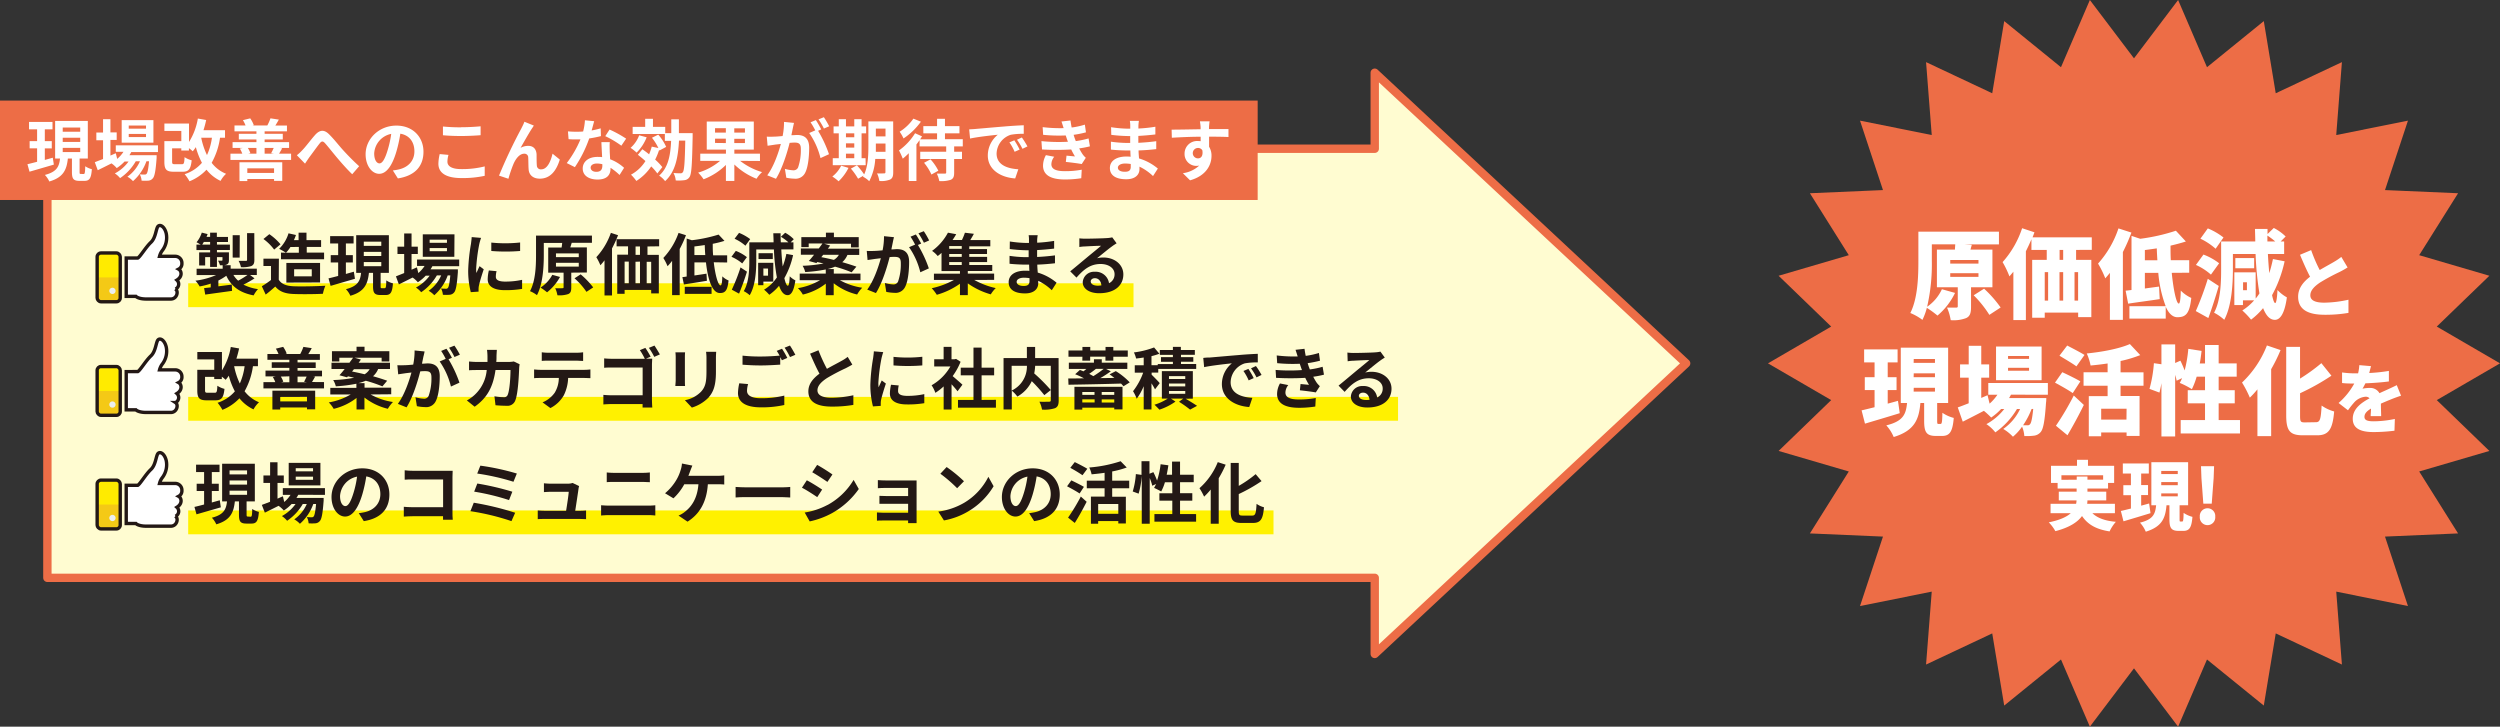 <svg xmlns="http://www.w3.org/2000/svg" width="797.17" height="231.71" viewBox="0 0 797.17 231.71"><rect x="0" y="0" width="797.17" height="231.71" fill="#333333" stroke="none"/><defs><style>.cls-1{fill:#fffcd1;stroke:#ed6d46;stroke-linejoin:round;stroke-width:2.67px;}.cls-2{fill:#fff100;}.cls-3{fill:#ed6d46;}.cls-4,.cls-6{fill:#fff;}.cls-5{fill:#231815;}.cls-6,.cls-9{stroke:#231815;stroke-miterlimit:10;stroke-width:1.08px;}.cls-7{fill:#ffeb00;}.cls-8{fill:#f4c916;}.cls-9{fill:none;}.cls-10{fill:#eceff0;}</style></defs><g id="レイヤー_2" data-name="レイヤー 2"><g id="レイヤー_3" data-name="レイヤー 3"><polygon class="cls-1" points="537.66 115.86 438.36 23.19 438.36 47.43 15.11 47.43 15.11 184.25 438.36 184.25 438.36 208.52 537.66 115.86"/></g><g id="レイヤー_1-2" data-name="レイヤー 1"><rect class="cls-2" x="60.01" y="126.55" width="385.78" height="7.61"/><rect class="cls-2" x="60.01" y="162.76" width="346.07" height="7.61"/><rect class="cls-2" x="60.01" y="90.33" width="301.43" height="7.61"/><rect class="cls-3" y="32.07" width="401.03" height="31.7"/><path class="cls-4" d="M17.17,52.49,9.41,54.75l-.66-2.39c.88-.2,1.92-.47,3.08-.77v-4.3H9.45V45h2.38V41.24H9.26V38.89h7.48v2.35H14.29V45h2.22v2.33H14.29V51l2.54-.71Zm9.49,3c.37,0,.47-.35.52-2.48a6.61,6.61,0,0,0,2.11.94c-.21,2.93-.77,3.72-2.35,3.72h-1.6c-2,0-2.4-.73-2.4-2.89V50.56h-1.3c-.38,3.49-1.37,6-5.92,7.31a7.62,7.62,0,0,0-1.41-2.09c3.87-1,4.55-2.72,4.83-5.22H17.58v-12H28v12H25.38v4.19c0,.62,0,.71.41.71ZM20,42h5.58V40.66H20Zm0,3.25h5.58V43.91H20Zm0,3.25h5.58V47.16H20Z"/><path class="cls-4" d="M41.86,48.49a10.84,10.84,0,0,1-.6,1h8.68s0,.58,0,.88c-.3,4.17-.64,5.88-1.22,6.5a2,2,0,0,1-1.41.73,14.35,14.35,0,0,1-2.16,0,5.07,5.07,0,0,0-.58-2c.69.06,1.24.06,1.52.06a.73.73,0,0,0,.64-.23c.3-.32.56-1.41.79-4h-.83a15.19,15.19,0,0,1-4.28,6.33,6.86,6.86,0,0,0-1.79-1.41,11.83,11.83,0,0,0,4-4.92H43.29a16.34,16.34,0,0,1-5,5.37,7.33,7.33,0,0,0-1.67-1.5A12.8,12.8,0,0,0,41,51.5H39.72a13.09,13.09,0,0,1-2.5,2.1,8.68,8.68,0,0,0-1.66-1.5c-1.54.77-3.08,1.54-4.39,2.18l-.94-2.56c.73-.28,1.63-.65,2.63-1v-6H30.72V42.25h2.14V38h2.35v4.22h2v2.39h-2v5l1.71-.75.45,1.81a10.56,10.56,0,0,0,2-2.26H36.92V46.35H50.37v2.14Zm7.06-3H38.8V38.31H48.92Zm-2.36-5.47H41.05v1h5.51Zm0,2.69H41.05v1h5.51Z"/><path class="cls-4" d="M70.16,43.91a22.78,22.78,0,0,1-2.67,8,10.93,10.93,0,0,0,4.6,3.51,8.7,8.7,0,0,0-1.76,2.26,12.43,12.43,0,0,1-4.48-3.57,15.19,15.19,0,0,1-5.43,3.7,13.58,13.58,0,0,0-1.54-2.27,12.25,12.25,0,0,0,5.51-3.63,23.9,23.9,0,0,1-1.94-5,9.68,9.68,0,0,1-1,1.33,10.63,10.63,0,0,0-1.21-1V48H57.81v-.71H54.88v4.21c0,.75.13.86.9.86H58c.64,0,.77-.3.85-2.25a7.12,7.12,0,0,0,2.27,1c-.3,2.9-1,3.65-2.89,3.65H55.41c-2.33,0-3-.68-3-3.21V45h5.41V41.75H52.42V39.4h7.85v5.88a20.47,20.47,0,0,0,2.82-7.48l2.65.47a31,31,0,0,1-.86,3.25h6.87v2.39Zm-6,0A23.24,23.24,0,0,0,66,49.45a19.37,19.37,0,0,0,1.58-5.54Z"/><path class="cls-4" d="M92.82,49v2H73.48V49h3.78a9.32,9.32,0,0,0-.79-1.62l.92-.2H74.16V45.32h7.61v-.85H76.15v-1.8h5.62v-.79h-7V40h3.53a10.64,10.64,0,0,0-.84-1.69l2.33-.57a9,9,0,0,1,1.13,2.16l-.36.1h4.79l-.11,0a14,14,0,0,0,1-2.27l2.67.41c-.4.73-.77,1.37-1.11,1.88h3.7v1.86H84.38v.79h5.79v1.8H84.38v.85h7.8v1.86H89.25l.73.11c-.39.68-.71,1.26-1,1.71ZM76.36,51.74H90v5.94H87.39v-.6H78.86v.66h-2.5Zm2.5,1.94v1.46h8.53V53.68Zm.17-6.5a7.06,7.06,0,0,1,.8,1.65l-.67.17h2.61V47.18Zm5.35,0V49h3l-.92-.15c.26-.47.58-1.13.81-1.67Z"/><path class="cls-4" d="M96.43,47.85c1-1,2.63-3.23,4-4.77,1.5-1.69,2.88-1.84,4.44-.32s3.17,3.61,4.43,5,3.19,3.42,5.22,5.24l-2.21,2.56c-1.53-1.45-3.35-3.52-4.7-5.11s-2.93-3.61-3.93-4.74c-.75-.84-1.16-.73-1.78.06-.85,1.07-2.37,3.19-3.29,4.41-.49.7-1,1.47-1.35,2l-2.6-2.68A14.36,14.36,0,0,0,96.43,47.85Z"/><path class="cls-4" d="M126.87,56.89l-1.6-2.54a17.08,17.08,0,0,0,2-.35c2.73-.64,4.87-2.6,4.87-5.73,0-3-1.6-5.15-4.49-5.64a43.19,43.19,0,0,1-1.28,5.79c-1.28,4.32-3.12,7-5.45,7s-4.34-2.61-4.34-6.22c0-4.94,4.28-9.15,9.81-9.15,5.3,0,8.64,3.68,8.64,8.34S132.26,56.06,126.87,56.89ZM121,52.1c.9,0,1.74-1.35,2.61-4.23a32.7,32.7,0,0,0,1.14-5.18,6.73,6.73,0,0,0-5.43,6.2C119.31,51.05,120.16,52.1,121,52.1Z"/><path class="cls-4" d="M142.67,51.57c0,1.36,1.3,2.35,4.38,2.35a29.16,29.16,0,0,0,7.51-.86l0,3a33,33,0,0,1-7.42.72c-4.9,0-7.35-1.64-7.35-4.57a14,14,0,0,1,.42-3.08l2.8.26A8,8,0,0,0,142.67,51.57Zm4.38-11c2.12,0,4.56-.13,6.2-.3v2.84c-1.49.13-4.15.26-6.18.26-2.24,0-4.1-.09-5.83-.24V40.34A56.2,56.2,0,0,0,147.05,40.6Z"/><path class="cls-4" d="M169.6,41c-1,1.53-2.54,4.27-3.61,6.15a5,5,0,0,1,2.46-.64c1.6,0,2.57,1,2.65,2.78,0,1,0,2.67.09,3.57A1.24,1.24,0,0,0,172.58,54c1.86,0,3-2.39,3.61-5l2.31,1.88c-1.11,3.66-3.1,6.09-6.37,6.09-2.38,0-3.49-1.41-3.57-3-.09-1.13-.07-2.88-.13-3.76a1.18,1.18,0,0,0-1.26-1.2c-1.46,0-2.65,1.5-3.42,3.23A43.49,43.49,0,0,0,162.12,57l-3-1a163.25,163.25,0,0,1,7.1-15c.27-.57.68-1.28,1-2.18l3,1.22C170.07,40.3,169.84,40.66,169.6,41Z"/><path class="cls-4" d="M188.65,41.6a25.24,25.24,0,0,0,2.89-.68l.08,2.48a37.73,37.73,0,0,1-3.74.75,39.74,39.74,0,0,1-4.57,9.15L180.72,52a33.65,33.65,0,0,0,4.36-7.54c-.38,0-.75,0-1.11,0-.88,0-1.75,0-2.67-.09l-.2-2.48A26.34,26.34,0,0,0,184,42c.64,0,1.28,0,1.94-.08a17.8,17.8,0,0,0,.58-3.57l2.95.3C189.25,39.36,189,40.45,188.65,41.6Zm5.77,6.46c0,.62.09,1.65.13,2.72A14,14,0,0,1,199,53.51l-1.44,2.29a18.32,18.32,0,0,0-2.88-2.29v.22c0,2-1.09,3.52-4.13,3.52-2.65,0-4.74-1.17-4.74-3.52,0-2.1,1.75-3.7,4.72-3.7.51,0,1,0,1.47.08-.08-1.58-.19-3.48-.23-4.79h2.67C194.36,46.22,194.4,47.12,194.42,48.06Zm-4.27,6.73c1.47,0,1.92-.81,1.92-2v-.43a7.59,7.59,0,0,0-1.73-.22c-1.24,0-2,.56-2,1.31S189,54.79,190.15,54.79ZM193,43.42l1.37-2.11a36.59,36.59,0,0,1,5.28,2.9l-1.52,2.25A30.39,30.39,0,0,0,193,43.42Z"/><path class="cls-4" d="M206.2,43.78A14.15,14.15,0,0,1,203,48.66a16.82,16.82,0,0,0-1.93-1.52,9.9,9.9,0,0,0,2.74-4Zm3.4,11.53a16.5,16.5,0,0,0-1.95-2.25,15.87,15.87,0,0,1-4.74,4.64,14,14,0,0,0-1.71-2,12.46,12.46,0,0,0,4.61-4.34c-.81-.73-1.64-1.41-2.41-2l1.43-1.77c.69.49,1.41,1,2.14,1.62a17,17,0,0,0,.85-2.46l2.12.45a17.4,17.4,0,0,0-2.05-3.27l2-1a15.38,15.38,0,0,1,2.53,3.91L210.26,48l-.08-.23a19.38,19.38,0,0,1-1.27,3.12,18.88,18.88,0,0,1,2.29,2.39Zm11.26-12.85s0,.81,0,1.13c-.17,8.79-.34,11.91-1,12.87a2.17,2.17,0,0,1-1.67,1,14.27,14.27,0,0,1-2.72.08,6,6,0,0,0-.72-2.37c1,.07,1.83.09,2.24.09a.79.79,0,0,0,.75-.37c.45-.57.64-3.18.77-10.06h-2c-.28,5.49-1.2,10-4.43,12.93A7.64,7.64,0,0,0,210.18,56c2.84-2.52,3.61-6.31,3.82-11.09h-2V42.72H201.73V40.45h4V37.88h2.48v2.57h3.91v2h1.93c0-1.39,0-2.87,0-4.4h2.43c0,1.51,0,3,0,4.4Z"/><path class="cls-4" d="M236,51.29A21,21,0,0,0,243,54.88,10,10,0,0,0,241.24,57a21.55,21.55,0,0,1-7.08-4.55v5.25h-2.69V52.59a20.56,20.56,0,0,1-7.12,4.58,14.1,14.1,0,0,0-1.73-2.12,19.3,19.3,0,0,0,7-3.76h-6.33V49h8.19V47.7h-6.12V38.76h15V47.7h-6.2V49h8.17v2.33Zm-8-9h3.45V40.88H228Zm3.45,3.33V44.21H228v1.37Zm6.09-4.7h-3.4v1.37h3.4Zm0,3.33h-3.4v1.37h3.4Z"/><path class="cls-4" d="M252.8,40.92c-.13.64-.3,1.43-.45,2.2.73,0,1.35-.08,1.8-.08,2.26,0,3.87,1,3.87,4.08,0,2.52-.3,6-1.22,7.85a3.41,3.41,0,0,1-3.51,2,13.91,13.91,0,0,1-2.56-.3l-.45-2.82a12,12,0,0,0,2.61.45,1.56,1.56,0,0,0,1.6-.92,16.9,16.9,0,0,0,.87-5.92c0-1.71-.74-2-2.07-2-.34,0-.88.05-1.5.09-.81,3.25-2.39,8.31-4.36,11.46l-2.78-1.11c2.08-2.8,3.55-7.12,4.34-10l-1.83.21c-.62.11-1.74.26-2.4.37l-.26-2.91a21.87,21.87,0,0,0,2.29,0c.66,0,1.67-.09,2.76-.19a22,22,0,0,0,.45-4.51l3.18.32C253.06,39.7,252.91,40.39,252.8,40.92Zm9.06.34-1,.45a39.13,39.13,0,0,1,3.48,7.46l-2.71,1.24a24.08,24.08,0,0,0-3.6-8l1.93-.84A22.5,22.5,0,0,0,258.46,39l1.69-.71A31.74,31.74,0,0,1,261.86,41.26Zm2.55-1-1.69.73A23.69,23.69,0,0,0,261,38.06l1.71-.69A30.42,30.42,0,0,1,264.41,40.28Z"/><path class="cls-4" d="M270.56,53.53a15.21,15.21,0,0,1-3.16,4.28,14,14,0,0,0-2-1.52,9.9,9.9,0,0,0,2.82-3.46Zm5.48-.85h-10.5V50.45h1.92V42.52H265.8V40.3h1.66V38h2.29V40.3h2.65V38h2.33V40.3h1.45v2.22h-1.45v7.93H276Zm-6.29-10.16v1.24h2.65V42.52Zm0,4.54h2.65V45.71h-2.65Zm0,3.39h2.65V49h-2.65Zm15.07,4.47c0,1.26-.23,1.93-1,2.33a7.32,7.32,0,0,1-3.42.45,9.4,9.4,0,0,0-.73-2.41c.92.06,1.95,0,2.25,0s.42-.11.42-.45V50.67h-3.25a17.57,17.57,0,0,1-1.92,7.12,7.48,7.48,0,0,0-2-1.44c.06-.12.15-.23.21-.36l-1.77,1a20.57,20.57,0,0,0-2.29-3.23l1.93-1.05a22.87,22.87,0,0,1,2.3,2.91c1.25-2.67,1.35-6.29,1.35-9.07V38.72h7.91Zm-2.46-6.52V45.77h-3.08v.79c0,.56,0,1.18,0,1.84ZM279.28,41v2.5h3.08V41Z"/><path class="cls-4" d="M304.25,46.69v1.69h2.5v2.31h-2.5v4.36c0,1.28-.25,1.9-1.11,2.29a9.92,9.92,0,0,1-3.63.4,10.31,10.31,0,0,0-.79-2.39c1,0,2.22,0,2.56,0s.43-.06.43-.36V50.69h-8.28V48.38h8.28V46.69h-8.49v-2c-.32.45-.64.92-1,1.37V57.72h-2.44V48.85a20.3,20.3,0,0,1-1.92,1.75,22.32,22.32,0,0,0-1.2-2.63,19.11,19.11,0,0,0,5.13-5.49l2.22,1c-.19.3-.38.62-.6.94h5.39V42.52h-4.38V40.21h4.38V37.88h2.52v2.33h4.62v2.31h-4.62v1.86H307v2.31Zm-10.6-7.89a21.82,21.82,0,0,1-5.54,5.35A13.48,13.48,0,0,0,286.87,42a14.87,14.87,0,0,0,4.38-4.17Zm3.06,12a16.32,16.32,0,0,1,2.5,3.63L297,55.65a16.11,16.11,0,0,0-2.35-3.74Z"/><path class="cls-4" d="M311.16,41.11c1.79-.15,5.32-.47,9.23-.79,2.2-.19,4.53-.32,6.05-.38l0,2.73a21.86,21.86,0,0,0-4.12.3,6.5,6.5,0,0,0-4.54,6c0,3.53,3.3,4.79,6.93,5l-1,2.93c-4.49-.3-8.73-2.7-8.73-7.33a8.54,8.54,0,0,1,3.19-6.61c-2,.21-6.37.68-8.85,1.22l-.28-2.93C309.92,41.2,310.75,41.16,311.16,41.11Zm14,6.57-1.63.72a16,16,0,0,0-1.67-3l1.58-.66A25.84,25.84,0,0,1,325.12,47.68Zm2.47-1-1.6.77a19.09,19.09,0,0,0-1.75-2.89l1.56-.73A30.45,30.45,0,0,1,327.59,46.63Z"/><path class="cls-4" d="M340.53,45.2c-.11-.26-.2-.52-.28-.75-.17-.49-.3-.9-.43-1.26a50.52,50.52,0,0,1-7.2-.2l-.15-2.45a46.25,46.25,0,0,0,6.69.32c-.22-.69-.43-1.37-.69-2.12l2.87-.32c.11.77.23,1.52.38,2.24a23.85,23.85,0,0,0,4.21-.92l.35,2.46a31.16,31.16,0,0,1-3.94.79l.32,1c.11.3.24.62.37,1a28.35,28.35,0,0,0,4.08-.85l.43,2.52a29.79,29.79,0,0,1-3.42.66,17.64,17.64,0,0,0,1.11,1.9,6.52,6.52,0,0,0,1,1.09l-1.3,2c-1.2-.23-3.51-.51-5.07-.68l.22-2,2.69.25a24.33,24.33,0,0,1-1.2-2.22,80.25,80.25,0,0,1-9.3,0L332.08,45A54.83,54.83,0,0,0,340.53,45.2Zm-5.28,7.16c0,1.58,1.49,2.22,4.31,2.22a28.07,28.07,0,0,0,5.37-.47l-.15,2.72a33.66,33.66,0,0,1-5.19.4c-4.28,0-6.93-1.26-7-4.32a6.93,6.93,0,0,1,.92-3.44l2.65.51A4,4,0,0,0,335.25,52.36Z"/><path class="cls-4" d="M363,40.11c0,.21,0,.53,0,.87a43.85,43.85,0,0,0,5.41-.57l0,2.46c-1.41.17-3.36.36-5.43.47v2.2c2.16-.11,4-.28,5.71-.52l0,2.53c-1.92.21-3.59.36-5.64.42,0,.82.09,1.69.15,2.55a16.74,16.74,0,0,1,6,3.23l-1.54,2.39a16.47,16.47,0,0,0-4.32-3c0,.3,0,.56,0,.79,0,1.82-1.39,3.23-4.21,3.23-3.42,0-5.22-1.31-5.22-3.57s2-3.68,5.28-3.68a11.61,11.61,0,0,1,1.33.07c-.05-.67-.07-1.35-.09-2h-1.11c-1.24,0-3.68-.11-5.09-.28l0-2.52a38.8,38.8,0,0,0,5.15.4h1c0-.7,0-1.47,0-2.2h-.79a49.72,49.72,0,0,1-5.24-.38l-.06-2.44a39.25,39.25,0,0,0,5.28.47h.83v-1a8.22,8.22,0,0,0-.13-1.48h2.89A15.18,15.18,0,0,0,363,40.11Zm-4.32,14.66c1.14,0,1.88-.32,1.88-1.56,0-.23,0-.53,0-.92a12.51,12.51,0,0,0-1.75-.15c-1.52,0-2.35.6-2.35,1.33S357.18,54.77,358.65,54.77Z"/><path class="cls-4" d="M385.52,40.49c0,.17,0,.41,0,.67,2.16,0,5.09,0,6.2,0l0,2.53c-1.28-.07-3.27-.11-6.18-.11,0,1.09,0,2.27,0,3.21a5.36,5.36,0,0,1,.77,2.93c0,2.77-1.62,6.32-6.84,7.78l-2.29-2.27a9.59,9.59,0,0,0,5.22-2.44,4.21,4.21,0,0,1-1,.11,3.77,3.77,0,0,1-3.68-3.93,4,4,0,0,1,4.28-4,5.87,5.87,0,0,1,.85.06c0-.47,0-1,0-1.43-3.23,0-6.56.17-9.19.32l-.07-2.58c2.44,0,6.33-.09,9.24-.13,0-.28,0-.49,0-.67a15.37,15.37,0,0,0-.22-1.86h3.1C385.63,39,385.54,40.15,385.52,40.49ZM382,50.5c.9,0,1.69-.69,1.39-2.57a1.58,1.58,0,0,0-1.39-.75,1.66,1.66,0,0,0,0,3.32Z"/><path class="cls-5" d="M81.16,88.76a29.41,29.41,0,0,1-3.53,2,14.56,14.56,0,0,0,4.64,1.43,8.81,8.81,0,0,0-1.39,2c-4.45-.85-7.12-2.86-8.72-6.26a16.78,16.78,0,0,1-2.53,1.52V91.3l4.28-.55.08,2c-3,.42-6.19.85-8.55,1.19l-.36-2.07,2.12-.23v-1.2a26.07,26.07,0,0,1-3.53.9,10.72,10.72,0,0,0-1.35-1.84,24,24,0,0,0,6.61-1.8H62.69v-2H71V84.59h-.85a6.7,6.7,0,0,0-.62-1.47c.49,0,1,0,1.15,0s.26-.07.26-.24V82H69.18v3.12H67V82H65.42v2.65H63.5V80.49H67v-.75H62.64V78H64c-.43-.26-1-.58-1.33-.75a9.16,9.16,0,0,0,1.67-3.08l1.86.47c-.11.3-.21.58-.34.88H67V74.18h2.15v1.37h3.55v1.62H69.18V78h4.13v1.71H69.18v.75H73V82.9c0,.82-.15,1.2-.71,1.46a2.69,2.69,0,0,1-1,.21h2.26v1.11h8.34v2H79.72ZM67,78v-.86H65a9,9,0,0,1-.53.86Zm9.42,4.13H74.19V75h2.26Zm-2,5.53a7.69,7.69,0,0,0,1.52,1.84,24.4,24.4,0,0,0,3-1.84Zm6.69-4.81c0,1.09-.21,1.63-1,2a9,9,0,0,1-3.27.34,8,8,0,0,0-.75-2c1,0,2,0,2.29,0s.4-.08.4-.34V74.33h2.31Z"/><path class="cls-5" d="M88.89,89.19c.88,1.43,2.48,2,4.71,2.09,2.5.11,7.31,0,10.15-.17a13.3,13.3,0,0,0-.79,2.57c-2.57.13-6.86.17-9.41.06s-4.38-.7-5.77-2.37c-.94.83-1.88,1.67-3.06,2.56l-1.23-2.65a29.23,29.23,0,0,0,2.92-2V84.81H84V82.48h4.93Zm-1.47-9.6A16,16,0,0,0,84,76.21l1.88-1.54a17.47,17.47,0,0,1,3.57,3.23Zm3.74,1A16.3,16.3,0,0,0,89,79.35a11.57,11.57,0,0,0,3-4.95l2.37.53a14.55,14.55,0,0,1-.66,1.65h1.5V74.2h2.52v2.38h4.66v2.15H97.81v1.82h5.53v2.12H89.6V80.55Zm1.45-1.82a12.46,12.46,0,0,1-1.41,1.82h4.09V78.73Zm-1.3,11.34V83.84h10.75v6.23Zm2.48-2h5.62V85.85H93.79Z"/><path class="cls-5" d="M113.18,88.89l-7.76,2.27-.67-2.4c.88-.19,1.93-.47,3.08-.77v-4.3h-2.37V81.36h2.37V77.64h-2.56V75.29h7.48v2.35h-2.46v3.72h2.22v2.33h-2.22v3.66l2.54-.71Zm9.49,3c.36,0,.47-.34.51-2.48a6.45,6.45,0,0,0,2.12.94c-.22,2.93-.77,3.72-2.35,3.72h-1.61c-2,0-2.39-.73-2.39-2.88V87h-1.31c-.38,3.48-1.36,6-5.92,7.31a7.24,7.24,0,0,0-1.41-2.1c3.87-1,4.56-2.71,4.83-5.21h-1.56V75H124V87h-2.63v4.19c0,.62,0,.7.4.7ZM116,78.39h5.58V77.07H116Zm0,3.25h5.58V80.32H116Zm0,3.25h5.58V83.57H116Z"/><path class="cls-5" d="M137.87,84.89c-.17.34-.39.69-.6,1H146s0,.57,0,.87c-.3,4.17-.64,5.88-1.21,6.5a2,2,0,0,1-1.42.73,13,13,0,0,1-2.15,0,5.24,5.24,0,0,0-.58-2,14.4,14.4,0,0,0,1.52.07.71.71,0,0,0,.64-.24c.3-.32.55-1.41.79-4h-.83a15.25,15.25,0,0,1-4.28,6.32,7.08,7.08,0,0,0-1.8-1.41,11.72,11.72,0,0,0,4-4.91H139.3a16.31,16.31,0,0,1-5,5.36,7.51,7.51,0,0,0-1.67-1.49A13,13,0,0,0,137,87.91h-1.26a13.34,13.34,0,0,1-2.5,2.09,9.1,9.1,0,0,0-1.67-1.5l-4.38,2.19-.94-2.57,2.63-1.05V81h-2.14V78.65h2.14V74.44h2.35v4.21h2V81h-2v5l1.71-.75.45,1.82a10.3,10.3,0,0,0,2-2.27h-2.41V82.75h13.44v2.14Zm7-3H134.81V74.72h10.11Zm-2.35-5.47h-5.52v1h5.52Zm0,2.69h-5.52v1h5.52Z"/><path class="cls-5" d="M152.83,77.82a56.16,56.16,0,0,0-1,7.84,9.44,9.44,0,0,0,.09,1.39c.32-.73.66-1.47,1-2.18l1.33,1c-.6,1.77-1.31,4.1-1.54,5.24a5.83,5.83,0,0,0-.11,1c0,.24,0,.58,0,.88l-2.48.17a27.78,27.78,0,0,1-.83-7,58.93,58.93,0,0,1,.9-8.47c.06-.6.19-1.41.21-2.09l3,.25A18.52,18.52,0,0,0,152.83,77.82Zm5.28,10.45c0,.94.81,1.52,3,1.52a25,25,0,0,0,5.37-.56l0,2.89a31,31,0,0,1-5.51.4c-3.68,0-5.46-1.3-5.46-3.5a12.76,12.76,0,0,1,.37-2.78l2.46.23A6.91,6.91,0,0,0,158.11,88.27Zm7.74-11v2.76a56.4,56.4,0,0,1-9.19,0V77.35A44,44,0,0,0,165.85,77.32Z"/><path class="cls-5" d="M182.16,86.94v4.73c0,1.15-.19,1.77-1,2.11a8.83,8.83,0,0,1-3.42.37,8.61,8.61,0,0,0-.7-2.25,21.89,21.89,0,0,0,2.26,0c.32,0,.41-.06.41-.32V86.94h-4.9v-8h4.26a14.66,14.66,0,0,0,.19-1.48h-5.86v4c0,3.63-.3,9.13-2.18,12.66A9.28,9.28,0,0,0,169,92.84c1.77-3.27,1.92-8.06,1.92-11.39V75.12h17.83v2.31H182l.3,0-.45,1.46h5.28v8Zm-3.59,1.37a16.18,16.18,0,0,1-4.13,4.9,16.81,16.81,0,0,0-2.09-1.5,11,11,0,0,0,3.76-4.08ZM177.28,82h7.27V80.81h-7.27Zm0,3h7.27V83.8h-7.27Zm7.87,2.48a25.72,25.72,0,0,1,4,4.17L187,93.06a22.43,22.43,0,0,0-3.81-4.32Z"/><path class="cls-5" d="M197.08,75a37.79,37.79,0,0,1-1.93,4.21v15h-2.39V83a17.73,17.73,0,0,1-1.31,1.58,18.26,18.26,0,0,0-1.3-2.57,22.21,22.21,0,0,0,4.64-7.76Zm9.38,3.59v2.67h3.62V93.55h-2.44V92.46h-8.47v1.22h-2.35V81.21h3.44V78.54h-3.65V76.28h13.57v2.26Zm-7.29,11.74h1.33V83.42h-1.33Zm3.47-6.86v6.86h1.43V83.42Zm1.43-4.88h-1.41v2.67h1.41Zm3.57,4.88h-1.43v6.86h1.43Z"/><path class="cls-5" d="M218.73,75a33.54,33.54,0,0,1-2,4.4V94.11h-2.42V83.18a19.4,19.4,0,0,1-1.45,1.71,16.38,16.38,0,0,0-1.35-2.63,22.64,22.64,0,0,0,4.86-8Zm8.87,8.63C228.07,87.8,229,91,229.76,91c.34,0,.52-.92.56-2.88a6.4,6.4,0,0,0,2,1.32c-.35,3.29-1.12,4-2.78,4-2.46,0-3.83-4.34-4.43-9.77h-3.68v4.17c1.24-.17,2.57-.38,3.85-.58l.13,2.27c-2.52.43-5.24.85-7.33,1.18l-.49-2.36c.42,0,.87-.1,1.37-.17V76.06l1.64.54a46.26,46.26,0,0,0,8.53-1.8l1.88,2a32.9,32.9,0,0,1-3.74.94c0,1.24,0,2.48.13,3.67h4.47v2.29Zm-9.25,7.83h8.55v2.24h-8.55Zm6.54-10.12c-.09-1-.13-2.13-.17-3.2-1.11.17-2.23.32-3.3.45v2.75Z"/><path class="cls-5" d="M236.67,84a13.79,13.79,0,0,0-3.43-2.12L234.63,80A13.53,13.53,0,0,1,238.16,82Zm1.51,2.63c-.72,2.35-1.64,4.89-2.52,7l-2.31-1.26a60.07,60.07,0,0,0,2.78-7.1Zm-.49-8.28a13.77,13.77,0,0,0-3.46-2.22l1.43-1.88a15.49,15.49,0,0,1,3.55,2Zm15.2,3a26.32,26.32,0,0,1-2.78,7.34c.34,1.51.71,2.39,1.09,2.41s.52-1.07.62-3a6.78,6.78,0,0,0,1.8,1.3c-.54,3.89-1.58,4.72-2.46,4.72-1.18,0-2.07-1.06-2.74-3A15.81,15.81,0,0,1,245.3,94a13,13,0,0,0-1.67-1.63,13,13,0,0,0,4.09-3.91,63.72,63.72,0,0,1-.94-8.91h-5.63v3.72c0,3.2-.29,7.86-2.09,10.86a8.49,8.49,0,0,0-1.9-1.29c1.62-2.75,1.77-6.69,1.77-9.57v-6h7.74c0-.94-.06-1.9-.09-2.88h2.33c0,1,0,1.94.07,2.88h2.41A13.37,13.37,0,0,0,249,75.51l1.37-1.29a11.41,11.41,0,0,1,2.74,2.06l-1,1H253v2.25h-3.87c.1,2,.25,3.82.45,5.43a24.5,24.5,0,0,0,1.17-4Zm-9.47,8.45v1.15h-1.67V83.8h4.83v6Zm3-7.19h-4.55V80.74h4.55Zm-3,3v2.29h1.48V85.64Z"/><path class="cls-5" d="M267.79,89.34a21.17,21.17,0,0,0,7.14,2.41,11.09,11.09,0,0,0-1.62,2.16,19.5,19.5,0,0,1-7.47-3.59v3.81h-2.52V90.45A19,19,0,0,1,256,93.93a9.34,9.34,0,0,0-1.56-2.05,20.69,20.69,0,0,0,7.06-2.54H255v-2.1h8.31V85.92a47.11,47.11,0,0,1-6.56.83,6.6,6.6,0,0,0-.83-2,42,42,0,0,0,6.69-.74c-.69-.15-1.37-.32-2-.45l-.28.32-2.42-.66c.52-.56,1.07-1.24,1.67-2h-4.21v-2h5.73c.4-.56.81-1.09,1.15-1.58h-4.38v1.17h-2.35V75.61h7.84V74.2h2.55v1.41h7.91v3.27h-2.46V77.71h-8.59l1.94.58c-.23.32-.47.66-.73,1h10v2h-3.76a6.36,6.36,0,0,1-1.65,2.31c1.73.49,3.31,1,4.51,1.43l-1.52,1.8a45.77,45.77,0,0,0-5.3-1.8,13.18,13.18,0,0,1-2.39.77h2v1.45h8.51v2.1ZM261.89,82c1.24.23,2.61.53,4,.87a4.5,4.5,0,0,0,1.6-1.62h-5Z"/><path class="cls-5" d="M284.68,77.32c-.13.65-.3,1.44-.45,2.21.72,0,1.34-.09,1.79-.09,2.27,0,3.87,1,3.87,4.08,0,2.53-.3,6-1.22,7.85a3.39,3.39,0,0,1-3.5,2,14.13,14.13,0,0,1-2.57-.3l-.45-2.83a12.21,12.21,0,0,0,2.61.45,1.57,1.57,0,0,0,1.61-.92,17.09,17.09,0,0,0,.87-5.92c0-1.71-.75-1.94-2.07-1.94-.34,0-.88,0-1.5.08-.81,3.25-2.39,8.32-4.36,11.46l-2.78-1.11c2.08-2.8,3.55-7.12,4.34-10l-1.84.22c-.62.1-1.73.25-2.39.36l-.26-2.91a19.44,19.44,0,0,0,2.29,0c.66,0,1.67-.08,2.76-.19a21.85,21.85,0,0,0,.45-4.51l3.18.32C284.93,76.11,284.78,76.79,284.68,77.32Zm9.06.35-1.05.44a38.39,38.39,0,0,1,3.49,7.47l-2.72,1.24a23.82,23.82,0,0,0-3.59-8L291.8,78a24.33,24.33,0,0,0-1.46-2.53l1.69-.7C292.56,75.53,293.33,76.88,293.74,77.67Zm2.54-1-1.68.73a23.76,23.76,0,0,0-1.74-3l1.71-.68A26.64,26.64,0,0,1,296.28,76.68Z"/><path class="cls-5" d="M310.67,89.27a24.8,24.8,0,0,0,6.84,2.59,10.18,10.18,0,0,0-1.58,2,23.69,23.69,0,0,1-7.33-3.5v3.74h-2.5V90.47A24.14,24.14,0,0,1,298.72,94a14.71,14.71,0,0,0-1.62-2.1,25.63,25.63,0,0,0,7.07-2.63H297.8v-2h8.3v-.83h-5.88V80.64c-.39.36-.79.7-1.22,1A8.13,8.13,0,0,0,297.2,80a17.08,17.08,0,0,0,5.07-5.81l2.63.49a20.72,20.72,0,0,1-1.16,1.84h3a19,19,0,0,0,.94-2.31l2.86.34c-.36.69-.77,1.37-1.15,2h6.39v2h-6.71v.87h5.66V81h-5.66v.9h5.69v1.67h-5.69v.92h7.33v1.92H308.6v.83H317v2Zm-4-10.81h-4v.87h4Zm0,2.54h-4v.9h4Zm-4,3.49h4v-.92h-4Z"/><path class="cls-5" d="M330.72,76.51c0,.22,0,.54,0,.88a46,46,0,0,0,5.41-.58l0,2.46c-1.41.17-3.36.36-5.43.47v2.2c2.16-.11,4-.28,5.7-.51l0,2.52c-1.92.21-3.59.36-5.64.43,0,.81.08,1.69.15,2.54a16.68,16.68,0,0,1,6,3.23l-1.53,2.39a16.71,16.71,0,0,0-4.32-3c0,.3,0,.56,0,.79,0,1.82-1.39,3.23-4.21,3.23-3.42,0-5.22-1.3-5.22-3.57s2-3.67,5.28-3.67c.45,0,.9,0,1.33.06-.05-.66-.07-1.35-.09-2H327c-1.24,0-3.68-.11-5.09-.28l0-2.52A37.28,37.28,0,0,0,327,82h1c0-.71,0-1.48,0-2.2h-.79a49.77,49.77,0,0,1-5.24-.39L322,77a39.25,39.25,0,0,0,5.28.47h.83v-1A8.22,8.22,0,0,0,328,75h2.89A12.89,12.89,0,0,0,330.72,76.51ZM326.4,91.18c1.14,0,1.88-.32,1.88-1.56,0-.24,0-.54,0-.92a11.27,11.27,0,0,0-1.75-.15c-1.52,0-2.35.6-2.35,1.32S324.93,91.18,326.4,91.18Z"/><path class="cls-5" d="M346.11,76.11c1.13,0,5.71-.09,6.93-.2a9.45,9.45,0,0,0,1.62-.23l1.39,1.9c-.49.32-1,.62-1.49,1-1.16.82-3.4,2.7-4.75,3.77a8.4,8.4,0,0,1,2-.24c3.63,0,6.39,2.27,6.39,5.39,0,3.38-2.56,6-7.74,6-3,0-5.21-1.37-5.21-3.51a3.58,3.58,0,0,1,3.82-3.33,4.28,4.28,0,0,1,4.56,3.65,3.1,3.1,0,0,0,1.77-2.9c0-1.93-1.92-3.23-4.45-3.23-3.27,0-5.4,1.73-7.69,4.34l-2-2c1.52-1.22,4.11-3.4,5.37-4.45s3.42-2.78,4.47-3.7c-1.09,0-4,.15-5.18.22-.57,0-1.26.1-1.75.17L344.17,76A15.66,15.66,0,0,0,346.11,76.11Zm3.85,15A12,12,0,0,0,351.2,91c-.13-1.39-.92-2.29-2.08-2.29-.81,0-1.32.49-1.32,1C347.8,90.56,348.68,91.09,350,91.09Z"/><path class="cls-5" d="M80.66,116.76a22.59,22.59,0,0,1-2.67,8,11,11,0,0,0,4.6,3.51,8.5,8.5,0,0,0-1.75,2.27A12.6,12.6,0,0,1,76.35,127a15.21,15.21,0,0,1-5.43,3.69,13.51,13.51,0,0,0-1.54-2.26,12.26,12.26,0,0,0,5.51-3.64,23.6,23.6,0,0,1-1.94-5,10.42,10.42,0,0,1-1,1.32,13.44,13.44,0,0,0-1.22-1v.77H68.31v-.7H65.38v4.21c0,.75.13.85.9.85h2.18c.64,0,.77-.3.85-2.24a7.43,7.43,0,0,0,2.27,1c-.3,2.91-1,3.65-2.89,3.65H65.91c-2.33,0-3-.68-3-3.2v-6.54h5.41V114.6H62.92v-2.35h7.85v5.87a20.4,20.4,0,0,0,2.82-7.48l2.65.47a31,31,0,0,1-.86,3.25h6.87v2.4Zm-6,0a23,23,0,0,0,1.81,5.53A19.71,19.71,0,0,0,78,116.76Z"/><path class="cls-5" d="M103.32,121.84v2H84v-2h3.78a9.32,9.32,0,0,0-.79-1.62l.92-.19H84.66v-1.86h7.61v-.86H86.65v-1.79h5.62v-.79h-7v-1.86h3.53a9.86,9.86,0,0,0-.84-1.69l2.33-.58a9.41,9.41,0,0,1,1.14,2.16l-.37.11h4.79l-.11,0a14.29,14.29,0,0,0,1-2.26l2.67.4c-.4.73-.77,1.37-1.11,1.89H102v1.86H94.88v.79h5.79v1.79H94.88v.86h7.8V120H99.75l.73.1c-.38.69-.71,1.27-1,1.71Zm-16.46,2.74H100.5v5.94H97.89v-.59H89.36v.66h-2.5Zm2.5,2V128h8.53v-1.45Zm.18-6.5a7.15,7.15,0,0,1,.79,1.64l-.67.17h2.61V120Zm5.34,0v1.81h3l-.92-.15c.26-.47.58-1.13.82-1.66Z"/><path class="cls-5" d="M118.16,125.78a21.17,21.17,0,0,0,7.14,2.41,11.56,11.56,0,0,0-1.63,2.16,19.46,19.46,0,0,1-7.46-3.59v3.81h-2.52v-3.68a19,19,0,0,1-7.29,3.48,9.66,9.66,0,0,0-1.56-2.05,20.63,20.63,0,0,0,7-2.54h-6.52v-2.1h8.32v-1.32a47.11,47.11,0,0,1-6.56.83,6.62,6.62,0,0,0-.84-2,42.89,42.89,0,0,0,6.69-.74c-.68-.15-1.36-.32-2-.45l-.27.32-2.42-.66c.51-.56,1.07-1.24,1.67-2h-4.21v-2h5.73c.4-.56.81-1.09,1.15-1.58h-4.38v1.17h-2.35v-3.27h7.84v-1.41h2.55v1.41h7.91v3.27h-2.46v-1.17h-8.6l2,.58c-.24.32-.47.66-.73,1h10v2h-3.77a6.33,6.33,0,0,1-1.64,2.31c1.73.49,3.31,1,4.51,1.43l-1.52,1.8a46.44,46.44,0,0,0-5.3-1.8,13.56,13.56,0,0,1-2.4.77h2v1.45h8.51v2.1Zm-5.9-7.31c1.24.23,2.61.53,4,.87a4.53,4.53,0,0,0,1.61-1.62h-5Z"/><path class="cls-5" d="M135,113.76c-.12.65-.3,1.44-.44,2.21.72,0,1.34-.09,1.79-.09,2.27,0,3.87,1,3.87,4.08,0,2.53-.3,6-1.22,7.85a3.39,3.39,0,0,1-3.5,2,14,14,0,0,1-2.57-.3l-.45-2.83a12,12,0,0,0,2.61.45,1.55,1.55,0,0,0,1.6-.92,16.84,16.84,0,0,0,.88-5.92c0-1.71-.75-1.94-2.07-1.94-.35,0-.88,0-1.5.08-.81,3.25-2.39,8.32-4.36,11.46l-2.78-1.11c2.07-2.8,3.55-7.12,4.34-10l-1.84.22c-.62.1-1.73.25-2.39.36l-.26-2.91a19.44,19.44,0,0,0,2.29,0c.66,0,1.66-.08,2.76-.19a21.8,21.8,0,0,0,.44-4.51l3.19.32C135.3,112.55,135.15,113.23,135,113.76Zm9.07.35-1.05.44a39,39,0,0,1,3.49,7.47l-2.72,1.24a24,24,0,0,0-3.59-8l1.92-.83a22.62,22.62,0,0,0-1.45-2.53l1.69-.7C142.93,112,143.7,113.31,144.11,114.11Zm2.54-1-1.69.73a22.51,22.51,0,0,0-1.73-2.95l1.71-.68A26.64,26.64,0,0,1,146.65,113.12Z"/><path class="cls-5" d="M158.32,113.49c0,.66,0,1.3-.08,1.92h4a9.43,9.43,0,0,0,1.6-.15l1.86.9a9.58,9.58,0,0,0-.15,1.13c-.09,2.31-.34,8.27-1.26,10.45a2.63,2.63,0,0,1-2.76,1.65c-1.22,0-2.5-.08-3.53-.17l-.34-2.86a17.89,17.89,0,0,0,3,.29,1.13,1.13,0,0,0,1.22-.74c.62-1.35.9-5.63.9-7.93H158c-.79,5.64-2.82,9-6.65,11.71l-2.48-2a12.19,12.19,0,0,0,6.33-9.7h-2.82c-.73,0-1.9,0-2.82.08v-2.8c.89.09,2,.15,2.82.15h3.06c0-.6,0-1.22,0-1.86a17.13,17.13,0,0,0-.15-2h3.14C158.39,112.07,158.34,113,158.32,113.49Z"/><path class="cls-5" d="M172.32,117.93h14a15.15,15.15,0,0,0,1.94-.13v2.78c-.53,0-1.35-.06-1.94-.06h-5.16a13.39,13.39,0,0,1-1.36,5.49,10.26,10.26,0,0,1-4.3,4.11L173,128.3a8.92,8.92,0,0,0,3.87-3.06,9.18,9.18,0,0,0,1.32-4.72h-5.88c-.64,0-1.45,0-2,.08v-2.8A19.79,19.79,0,0,0,172.32,117.93Zm2.72-5.45h8.59a16.29,16.29,0,0,0,2.31-.15v2.76c-.73,0-1.56-.09-2.31-.09h-8.57c-.75,0-1.65,0-2.31.09v-2.76A16,16,0,0,0,175,112.48Z"/><path class="cls-5" d="M207.47,113.74l-1.48.62h.09c.64,0,1.52,0,1.88,0,0,.49-.07,1.35-.07,2v11.07c0,.75.05,1.88.11,2.52h-3.1c0-.34,0-.7,0-1.11h-9.77c-.83,0-2.05.06-2.73.13v-3.06c.72.07,1.69.13,2.65.13h9.87v-8.85h-9.62c-.89,0-2,0-2.65.09v-3c.82.09,1.91.13,2.65.13h10.31a20.62,20.62,0,0,0-1.58-2.76l1.75-.72A27.93,27.93,0,0,1,207.47,113.74Zm2.93-.72-1.78.77a22.18,22.18,0,0,0-1.71-2.87l1.78-.73C209.22,111,210,112.27,210.4,113Z"/><path class="cls-5" d="M218.39,114v7.22c0,.54,0,1.37.06,1.86h-3.1c0-.4.11-1.24.11-1.88V114a13.88,13.88,0,0,0-.09-1.65h3.08C218.41,112.8,218.39,113.27,218.39,114Zm9.9.32v4.23c0,4.6-.9,6.58-2.48,8.34a12.69,12.69,0,0,1-5.2,3.08l-2.22-2.36a9.63,9.63,0,0,0,5.13-2.69c1.47-1.6,1.75-3.21,1.75-6.54v-4.06a14.41,14.41,0,0,0-.13-2.14h3.23C228.33,112.74,228.29,113.42,228.29,114.28Z"/><path class="cls-5" d="M238.2,124.62c0,1.39,1.31,2.36,4.39,2.36a30.57,30.57,0,0,0,7.5-.84l0,3a32.68,32.68,0,0,1-7.42.75c-4.89,0-7.35-1.64-7.35-4.59a15.55,15.55,0,0,1,.41-3.08l2.82.25A7.84,7.84,0,0,0,238.2,124.62Zm12.85-10.49-1.73.75c-.15-.33-.34-.69-.53-1v2.39c-1.5.11-4.15.26-6.18.26-2.25,0-4.11-.11-5.84-.24V113.4a50.66,50.66,0,0,0,5.82.28c2,0,4.34-.13,6-.28a15.61,15.61,0,0,0-.92-1.52l1.69-.68A29.31,29.31,0,0,1,251.05,114.13Zm2.57-1-1.71.73a23.47,23.47,0,0,0-1.73-3l1.71-.68C252.44,111,253.23,112.4,253.62,113.14Z"/><path class="cls-5" d="M263.68,117.61c1.76-1,3.62-1.94,4.62-2.52a12.72,12.72,0,0,0,2-1.3l1.48,2.47c-.65.39-1.33.75-2.12,1.16a62.82,62.82,0,0,0-6,3.16c-1.77,1.18-3,2.4-3,3.89s1.48,2.36,4.45,2.36a33,33,0,0,0,7-.8l0,3.08a39.77,39.77,0,0,1-6.86.54c-4.26,0-7.49-1.18-7.49-4.86,0-2.35,1.5-4.12,3.55-5.64-1-1.82-2-4.1-3-6.37l2.67-1.09A52.75,52.75,0,0,0,263.68,117.61Z"/><path class="cls-5" d="M281.08,114.26a57.82,57.82,0,0,0-1,7.84,11,11,0,0,0,.08,1.39c.33-.73.67-1.47,1-2.18l1.32,1c-.6,1.77-1.3,4.1-1.54,5.23a7.12,7.12,0,0,0-.1,1c0,.23,0,.58,0,.88l-2.48.17a27.32,27.32,0,0,1-.83-7,60.67,60.67,0,0,1,.89-8.47c.07-.6.2-1.41.22-2.09l3,.25C281.45,112.8,281.17,113.87,281.08,114.26Zm5.29,10.45c0,.94.81,1.52,3,1.52a24.9,24.9,0,0,0,5.36-.56l0,2.89a31,31,0,0,1-5.52.4c-3.68,0-5.45-1.3-5.45-3.5a13.33,13.33,0,0,1,.36-2.78l2.46.23A7.31,7.31,0,0,0,286.37,124.71Zm7.73-10.95v2.76a56.4,56.4,0,0,1-9.19,0v-2.73A44,44,0,0,0,294.1,113.76Z"/><path class="cls-5" d="M305.33,124.77c-.45-.6-1.18-1.45-1.91-2.24v8.06H300.9v-7.38a17,17,0,0,1-2.65,2.05,9.87,9.87,0,0,0-1.2-2.41,16,16,0,0,0,6-6h-5.16v-2.3h3v-3.94h2.52v3.94h1l.45-.11,1.44.92a21,21,0,0,1-2.53,4.57c1,.84,2.68,2.31,3.12,2.74Zm12.24,2.72V130h-12.1v-2.48h4.94v-7.83h-4.06v-2.45h4.06v-6.4H313v6.4h4v2.45h-4v7.83Z"/><path class="cls-5" d="M337.58,127.68c0,1.37-.28,2.07-1.17,2.48a11,11,0,0,1-4.15.45,8.48,8.48,0,0,0-.83-2.52c1.26.06,2.69,0,3.1,0s.53-.13.53-.51v-3.21L333,126a46.06,46.06,0,0,0-4-4.46,11.12,11.12,0,0,1-4.6,4.91,10.28,10.28,0,0,0-1.77-1.88v6H320V114.17h7.44v-3.55h2.63v3.55h7.48Zm-15-3.14a8.48,8.48,0,0,0,4.87-7.89h-4.87Zm7.5-7.89a16.15,16.15,0,0,1-.3,2.42,54.68,54.68,0,0,1,5.28,5.3v-7.72Z"/><path class="cls-5" d="M355.79,118.34a21.78,21.78,0,0,1,4.45,3.59l-2,1.24a11,11,0,0,0-.77-.86c-6.05.18-12.52.3-16.76.37l-.08-2c1.45,0,3.16,0,5-.05a22.67,22.67,0,0,0-2.8-1.3l1.52-1.37c.36.13.75.3,1.13.45.3-.23.62-.51.94-.77h-5.6v-2h8v-1.09h2.5v1.09h8.15v2h-6.78l1.52.75a35.37,35.37,0,0,1-3.36,2.18l4.49-.06c-.51-.41-1.05-.82-1.54-1.14Zm-10.64-4.58H340.7v-2h4.45v-1.13h2.5v1.13h4.87v-1.13H355v1.13h4.61v2H355V115h-2.51v-1.27h-4.87V115h-2.5Zm-2.55,9.58h15.33v7.21H355.3V130H345.11v.6H342.6Zm2.51,1.65v.92H349V125Zm3.93,3.35v-1h-3.93v1Zm.43-10.73c-.71.58-1.48,1.13-2.16,1.6.47.24.92.5,1.32.73a31.4,31.4,0,0,0,3.3-2.33ZM355.3,125h-4v.92h4Zm0,3.35v-1h-4v1Z"/><path class="cls-5" d="M368.3,124.15a22,22,0,0,0-1.13-1.92v8.34h-2.48v-7.42a19.22,19.22,0,0,1-2.23,4,12.77,12.77,0,0,0-1.17-2.41,21.35,21.35,0,0,0,3.23-5.9h-2.68v-2.37h2.85V114c-.84.13-1.65.24-2.42.32a9.45,9.45,0,0,0-.7-1.94,27.71,27.71,0,0,0,6.43-1.59l1.69,2a19.12,19.12,0,0,1-2.52.77v2.89h2v-.37H374v-.72H370.2v-1.48H374v-.73h-4.17V111.6H374v-1h2.54v1H381v1.54h-4.42v.73h3.93v1.48h-3.93v.72h4.85v1.58h-12.1v1.16h-2.11v.68c.68.64,2.22,2.23,2.58,2.68Zm9.77,3c1.3.77,2.78,1.66,3.63,2.26l-2.22,1.2a37.47,37.47,0,0,0-3.53-2.5l1.33-1h-3.89l1.43.94a18.85,18.85,0,0,1-5.13,2.58c-.39-.45-1.09-1.13-1.56-1.58a17,17,0,0,0,4.21-1.94h-1.86v-8.77h9.88v8.77Zm-5.32-6.31h5.19v-.9h-5.19Zm0,2.37h5.19v-.92h-5.19Zm0,2.35h5.19v-.89h-5.19Z"/><path class="cls-5" d="M385.78,114c1.8-.15,5.33-.47,9.24-.79,2.2-.2,4.53-.33,6.05-.39l0,2.74a22,22,0,0,0-4.13.3,6.5,6.5,0,0,0-4.53,6c0,3.53,3.29,4.79,6.93,5l-1,2.93c-4.48-.3-8.72-2.69-8.72-7.33a8.54,8.54,0,0,1,3.19-6.61c-2,.22-6.37.69-8.85,1.22l-.28-2.93C384.54,114,385.38,114,385.78,114Zm14,6.56-1.62.73a16.69,16.69,0,0,0-1.67-3l1.58-.66A25.16,25.16,0,0,1,399.74,120.52Zm2.48-1-1.6.77a19.48,19.48,0,0,0-1.75-2.88l1.56-.73C401,117.38,401.77,118.64,402.22,119.47Z"/><path class="cls-5" d="M415.16,118c-.11-.26-.2-.51-.28-.75-.17-.49-.3-.9-.43-1.26a50.38,50.38,0,0,1-7.2-.19l-.15-2.46a44.86,44.86,0,0,0,6.69.32c-.22-.68-.43-1.37-.69-2.12l2.87-.32c.1.77.23,1.52.38,2.25a24.77,24.77,0,0,0,4.21-.92l.35,2.46a33,33,0,0,1-3.94.79l.32,1c.11.3.24.62.37,1a27,27,0,0,0,4.08-.85l.43,2.52a28.15,28.15,0,0,1-3.42.66,17.82,17.82,0,0,0,1.11,1.91,7.43,7.43,0,0,0,1,1.09l-1.3,2c-1.2-.23-3.51-.51-5.07-.68l.21-2,2.7.26a24.47,24.47,0,0,1-1.2-2.23,80.25,80.25,0,0,1-9.3,0l-.15-2.52A54.7,54.7,0,0,0,415.16,118Zm-5.28,7.16c0,1.58,1.49,2.22,4.31,2.22a28.15,28.15,0,0,0,5.37-.47l-.15,2.72a32.45,32.45,0,0,1-5.19.4c-4.28,0-6.93-1.26-7-4.31a7,7,0,0,1,.92-3.45l2.65.52A3.94,3.94,0,0,0,409.88,125.2Z"/><path class="cls-5" d="M431.61,112.55c1.14,0,5.71-.09,6.93-.2a9.63,9.63,0,0,0,1.63-.23l1.39,1.9c-.5.32-1,.62-1.5,1-1.16.82-3.4,2.7-4.75,3.77a8.45,8.45,0,0,1,2-.24c3.64,0,6.4,2.27,6.4,5.39,0,3.38-2.57,6-7.74,6-3,0-5.22-1.37-5.22-3.51a3.58,3.58,0,0,1,3.83-3.33,4.27,4.27,0,0,1,4.55,3.65,3.08,3.08,0,0,0,1.77-2.9c0-1.93-1.92-3.23-4.44-3.23-3.27,0-5.41,1.73-7.7,4.34l-1.94-2c1.52-1.22,4.1-3.4,5.36-4.45s3.42-2.78,4.47-3.7c-1.09,0-4,.15-5.17.22-.58,0-1.26.1-1.75.17l-.09-2.78A15.88,15.88,0,0,0,431.61,112.55Zm3.85,15a11.84,11.84,0,0,0,1.24-.06c-.13-1.39-.92-2.29-2.07-2.29-.81,0-1.33.49-1.33,1C433.3,127,434.18,127.53,435.46,127.53Z"/><path class="cls-5" d="M70.42,161.77,62.66,164,62,161.64c.88-.19,1.93-.47,3.08-.77v-4.3H62.71v-2.33h2.37v-3.72H62.52v-2.35H70v2.35H67.54v3.72h2.22v2.33H67.54v3.66l2.54-.71Zm9.5,3c.36,0,.47-.34.51-2.48a6.36,6.36,0,0,0,2.12.94c-.22,2.93-.77,3.72-2.36,3.72h-1.6c-2,0-2.39-.73-2.39-2.89v-4.19H74.89c-.38,3.49-1.37,6-5.92,7.32a7.67,7.67,0,0,0-1.41-2.1c3.87-1,4.55-2.71,4.83-5.22H70.83v-12H81.26v12H78.63V164c0,.62.05.71.41.71ZM73.2,151.27h5.58V150H73.2Zm0,3.25h5.58V153.2H73.2Zm0,3.25h5.58v-1.32H73.2Z"/><path class="cls-5" d="M95.11,157.77c-.17.34-.38.69-.59,1h8.68s0,.57,0,.87c-.3,4.17-.64,5.88-1.22,6.5a2,2,0,0,1-1.41.73,14.35,14.35,0,0,1-2.16,0,5.05,5.05,0,0,0-.57-2,14.34,14.34,0,0,0,1.51.07.74.74,0,0,0,.65-.24c.29-.32.55-1.41.79-4H99.9a15.13,15.13,0,0,1-4.27,6.32,7.08,7.08,0,0,0-1.8-1.41,11.72,11.72,0,0,0,4-4.91H96.55a16.34,16.34,0,0,1-5,5.36,7.52,7.52,0,0,0-1.66-1.5,13,13,0,0,0,4.36-3.86H93a13.73,13.73,0,0,1-2.5,2.09,9.44,9.44,0,0,0-1.67-1.5l-4.38,2.18L83.49,161,86.11,160v-6H84v-2.39h2.13v-4.21h2.36v4.21h2v2.39h-2V159l1.71-.75.44,1.82a10.58,10.58,0,0,0,2-2.27H90.18v-2.14h13.44v2.14Zm7.06-3H92.06V147.6h10.11Zm-2.35-5.47H94.3v1h5.52Zm0,2.69H94.3v1h5.52Z"/><path class="cls-5" d="M116,166.17l-1.6-2.54a19,19,0,0,0,2-.34c2.74-.64,4.88-2.61,4.88-5.73,0-2.95-1.61-5.15-4.49-5.65a43.31,43.31,0,0,1-1.28,5.8c-1.29,4.32-3.13,7-5.46,7s-4.34-2.61-4.34-6.22c0-4.94,4.28-9.15,9.82-9.15,5.3,0,8.63,3.67,8.63,8.33S121.39,165.34,116,166.17Zm-5.88-4.79c.9,0,1.73-1.34,2.61-4.23a31.74,31.74,0,0,0,1.13-5.17,6.72,6.72,0,0,0-5.43,6.2C108.43,160.34,109.29,161.38,110.12,161.38Z"/><path class="cls-5" d="M131.69,150.12h10.77c.62,0,1.52,0,1.88,0,0,.49-.06,1.34-.06,2v11.08c0,.74,0,1.88.09,2.52h-3.1c0-.34,0-.71,0-1.11h-9.75c-.84,0-2,.06-2.76.12V161.6c.75.06,1.71.13,2.67.13h9.86v-8.85h-9.6c-.9,0-2.05,0-2.65.08v-3C129.85,150.08,131,150.12,131.69,150.12Z"/><path class="cls-5" d="M164.27,163.5l-1.18,2.67A76.73,76.73,0,0,0,150,163l1.07-2.7A92,92,0,0,1,164.27,163.5Zm-.9-6.71-1.05,2.67a74,74,0,0,0-11.12-2.69l1-2.59A88.24,88.24,0,0,1,163.37,156.79Zm1.45-5.84-1.09,2.67A73.89,73.89,0,0,0,152.17,151l1-2.52A77.79,77.79,0,0,1,164.82,151Z"/><path class="cls-5" d="M184.47,155.87c-.17,1.26-.73,4.94-1.05,7h1.37a20.87,20.87,0,0,0,2.09-.09v2.76c-.43,0-1.47-.06-2-.06H173.59c-.77,0-1.31,0-2.12.06v-2.78c.58.06,1.37.11,2.12.11h6.92c.3-1.82.77-4.86.84-6.05h-5.78c-.68,0-1.51.06-2.13.1v-2.82a20.78,20.78,0,0,0,2.11.13H181a4.9,4.9,0,0,0,1.59-.23l2.07,1A5.21,5.21,0,0,0,184.47,155.87Z"/><path class="cls-5" d="M194.34,161.23h12.27a23,23,0,0,0,2.35-.12v3.27a21.88,21.88,0,0,0-2.35-.13H194.34c-.83,0-1.88.06-2.67.13v-3.27C192.5,161.17,193.51,161.23,194.34,161.23ZM196,150.78h8.85a22.35,22.35,0,0,0,2.37-.13v3.1c-.62,0-1.63-.08-2.37-.08H196c-.82,0-1.8,0-2.53.08v-3.1A24,24,0,0,0,196,150.78Z"/><path class="cls-5" d="M220.1,150.16c-.17.45-.36,1-.6,1.56h9.21a13.9,13.9,0,0,0,2.23-.15v2.93a21,21,0,0,0-2.23-.09h-3c-.38,5.67-2.61,9.5-6.48,11.93l-2.88-1.94a7.59,7.59,0,0,0,2-1.18c2.24-1.71,4-4.34,4.36-8.81h-4.51a17.57,17.57,0,0,1-3.46,4.49l-2.68-1.62a16.34,16.34,0,0,0,3.7-4.4A13.24,13.24,0,0,0,217,150a8.21,8.21,0,0,0,.45-2.2l3.32.66C220.55,149,220.27,149.71,220.1,150.16Z"/><path class="cls-5" d="M238,155.4h11.48c1,0,1.95-.09,2.5-.13v3.36c-.51,0-1.6-.11-2.5-.11H238c-1.22,0-2.65,0-3.44.11v-3.36C235.32,155.33,236.88,155.4,238,155.4Z"/><path class="cls-5" d="M262.15,156.12l-1.56,2.4c-1.22-.83-3.45-2.29-4.88-3l1.56-2.37C258.7,153.88,261.06,155.36,262.15,156.12Zm1.73,4.9a21.78,21.78,0,0,0,8.31-8l1.65,2.91a25.82,25.82,0,0,1-8.51,7.68,26.29,26.29,0,0,1-7.14,2.65l-1.6-2.83A23.1,23.1,0,0,0,263.88,161Zm1.56-9.73-1.61,2.38c-1.19-.84-3.42-2.29-4.83-3.08l1.56-2.35C262,149,264.33,150.52,265.44,151.29Z"/><path class="cls-5" d="M282.54,153.2h8.08c.51,0,1.3,0,1.65,0,0,.28,0,1,0,1.44v10.73c0,.34,0,1.07,0,1.45h-2.7c0-.19,0-.53,0-.85h-8.1c-.6,0-1.47,0-1.84.06v-2.63c.37,0,1.09.09,1.86.09h8.08v-2.85h-6.82c-.81,0-1.83,0-2.33,0v-2.53c.56,0,1.52.07,2.33.07h6.82v-2.59h-7c-.79,0-2.14,0-2.65.09v-2.59C280.44,153.15,281.75,153.2,282.54,153.2Z"/><path class="cls-5" d="M307.38,160.36a20.17,20.17,0,0,0,7.78-8.32l1.67,3a22.9,22.9,0,0,1-7.91,7.91,23.2,23.2,0,0,1-7.93,3l-1.8-2.82A22.11,22.11,0,0,0,307.38,160.36Zm0-6.91-2.18,2.23a44.17,44.17,0,0,0-5.35-4.62l2-2.14A43.75,43.75,0,0,1,307.38,153.45Z"/><path class="cls-5" d="M329.76,166.17l-1.6-2.54a19,19,0,0,0,2-.34c2.74-.64,4.88-2.61,4.88-5.73,0-2.95-1.61-5.15-4.49-5.65a43.31,43.31,0,0,1-1.28,5.8c-1.29,4.32-3.13,7-5.46,7s-4.34-2.61-4.34-6.22c0-4.94,4.28-9.15,9.82-9.15,5.3,0,8.63,3.67,8.63,8.33S335.15,165.34,329.76,166.17Zm-5.88-4.79c.9,0,1.73-1.34,2.61-4.23a31.74,31.74,0,0,0,1.13-5.17,6.72,6.72,0,0,0-5.43,6.2C322.19,160.34,323.05,161.38,323.88,161.38Z"/><path class="cls-5" d="M344.25,157.36c-.88-.62-2.71-1.62-4-2.3l1.37-1.89c1.18.58,3.08,1.5,4,2.08Zm-3.68,7.7a62.72,62.72,0,0,0,4.07-6.73L346.5,160c-1.14,2.24-2.48,4.68-3.79,6.75Zm4.6-13.53a42.72,42.72,0,0,0-3.89-2.35l1.43-1.84c1.2.6,3.06,1.54,4,2.14Zm9.47,4.17v2.69H359v8.53h-2.41v-.77h-6.42V167h-2.31v-8.64h4.36V155.7h-5.68v-2.44h5.68v-2.5c-1.38.21-2.82.36-4.14.49a9.23,9.23,0,0,0-.75-2.18,42.11,42.11,0,0,0,10-2l1.95,2a29.42,29.42,0,0,1-4.64,1.26v2.93h5.43v2.44Zm1.95,5h-6.42v3.14h6.42Z"/><path class="cls-5" d="M381.4,163.93v2.41H368.11v-2.41h5.7v-4.28h-4.12v-2.37h4.12v-3.51h-2.35a14.84,14.84,0,0,1-1.19,2.95,24.08,24.08,0,0,0-2.27-1.15c.21-.39.43-.79.64-1.24l-1.22.56a14.87,14.87,0,0,0-.81-2.46V167h-2.54V151.74a26.83,26.83,0,0,1-1,5.67l-1.88-.69a25,25,0,0,0,1-5.55l1.8.25v-4.36h2.54v4l1.24-.51a24.18,24.18,0,0,1,1.18,2.69,26,26,0,0,0,1.13-5.21l2.48.34c-.15,1-.32,2-.54,3h1.71v-4.19h2.55v4.19h4.36v2.39h-4.36v3.51h3.91v2.37h-3.91v4.28Z"/><path class="cls-5" d="M390.83,148.17a34.62,34.62,0,0,1-2.22,4.32V167h-2.55v-10.9a23.34,23.34,0,0,1-2.11,2.27,19.55,19.55,0,0,0-1.48-2.7,22.09,22.09,0,0,0,5.84-8.31Zm8.49,16.23c1,0,1.19-.73,1.36-3.74a7.32,7.32,0,0,0,2.36,1.09c-.3,3.67-1,5-3.49,5H395.9c-2.7,0-3.47-.85-3.47-3.87V147.62H395v7.31a37.18,37.18,0,0,0,5.39-3.74l1.88,2.22a52,52,0,0,1-7.27,4.13v5.38c0,1.26.15,1.48,1.17,1.48Z"/><path class="cls-6" d="M58,84.22v-.36a2.13,2.13,0,0,0-2.13-2.13h-5a5.29,5.29,0,0,1,1-2A6.75,6.75,0,0,0,53,74.4c-.51-2.06-1.8-2.91-2.54-2.3s-.71,3.66-2.34,5.18-3.41,4.6-4.19,5H40.25V94.5h3.08s.74.85,3.32.85c.05,0-.14,0,7.82,0,1.92,0,2.57-2.44,1.49-3.17a1.74,1.74,0,0,0,.45-2.87c1.9-1.18,1.45-3,.55-3.49A1.92,1.92,0,0,0,58,84.22Z"/><rect class="cls-7" x="30.98" y="80.67" width="7.36" height="15.55" rx="1.21"/><path class="cls-8" d="M31,88.46V95a1.21,1.21,0,0,0,1.21,1.21h4.93A1.22,1.22,0,0,0,38.34,95V88.46Z"/><rect class="cls-9" x="30.98" y="80.67" width="7.36" height="15.55" rx="1.21"/><path class="cls-10" d="M36.86,92.75a1,1,0,0,1-2,0,1,1,0,1,1,2,0Z"/><path class="cls-6" d="M58,120.43v-.36a2.13,2.13,0,0,0-2.13-2.13h-5a5.29,5.29,0,0,1,1-2A6.74,6.74,0,0,0,53,110.61c-.51-2.06-1.8-2.91-2.54-2.3s-.71,3.66-2.34,5.18-3.41,4.6-4.19,5H40.25v12.19h3.08s.74.84,3.32.84c.05,0-.14,0,7.82,0,1.92,0,2.57-2.44,1.49-3.16a1.75,1.75,0,0,0,.45-2.88c1.9-1.17,1.45-3,.55-3.49A1.92,1.92,0,0,0,58,120.43Z"/><rect class="cls-7" x="30.98" y="116.88" width="7.36" height="15.55" rx="1.21"/><path class="cls-8" d="M31,124.68v6.54a1.21,1.21,0,0,0,1.21,1.21h4.93a1.22,1.22,0,0,0,1.22-1.21v-6.54Z"/><rect class="cls-9" x="30.98" y="116.88" width="7.36" height="15.55" rx="1.21"/><path class="cls-10" d="M36.86,129a1,1,0,1,1-1-1A1,1,0,0,1,36.86,129Z"/><path class="cls-6" d="M58,156.64v-.35a2.13,2.13,0,0,0-2.13-2.14h-5a5.2,5.2,0,0,1,1-2A6.76,6.76,0,0,0,53,146.83c-.51-2.07-1.8-2.91-2.54-2.3s-.71,3.65-2.34,5.17-3.41,4.61-4.19,5.05H40.25v12.18h3.08s.74.85,3.32.85c.05,0-.14,0,7.82,0,1.92,0,2.57-2.43,1.49-3.16a1.74,1.74,0,0,0,.45-2.87c1.9-1.18,1.45-3,.55-3.49A1.94,1.94,0,0,0,58,156.64Z"/><rect class="cls-7" x="30.98" y="153.1" width="7.36" height="15.55" rx="1.21"/><path class="cls-8" d="M31,160.89v6.54a1.22,1.22,0,0,0,1.21,1.22h4.93a1.22,1.22,0,0,0,1.22-1.22v-6.54Z"/><rect class="cls-9" x="30.98" y="153.1" width="7.36" height="15.55" rx="1.21"/><path class="cls-10" d="M36.86,165.17a1,1,0,1,1-1-1A1,1,0,0,1,36.86,165.17Z"/><polygon class="cls-3" points="680.46 18.6 694.53 0 703.74 21.43 721.85 6.73 725.66 29.74 746.76 19.81 744.95 43.06 767.82 38.47 760.5 60.61 783.8 61.62 771.4 81.37 793.78 87.93 777.01 104.13 797.17 115.86 777.01 127.58 793.78 143.79 771.4 150.34 783.8 170.09 760.5 171.1 767.82 193.25 744.95 188.65 746.76 211.9 725.66 201.97 721.85 224.98 703.74 210.29 694.53 231.71 680.46 213.11 666.39 231.71 657.18 210.29 639.08 224.98 635.26 201.97 614.16 211.9 615.97 188.65 593.1 193.25 600.42 171.1 577.12 170.09 589.52 150.34 567.14 143.79 583.91 127.58 563.75 115.86 583.91 104.13 567.14 87.93 589.52 81.37 577.12 61.62 600.42 60.61 593.1 38.47 615.97 43.06 614.16 19.81 635.26 29.74 639.08 6.73 657.18 21.43 666.39 0 680.46 18.6"/><path class="cls-4" d="M628.5,91.59v6.27c0,1.91-.3,3-1.59,3.58a11.39,11.39,0,0,1-4.89.65,16.61,16.61,0,0,0-1.17-4c1,0,2.49,0,2.88,0s.54-.1.54-.44V91.59h-6.65v-12h5.75c0-.59.09-1.18.09-1.67H616v5.28a60.78,60.78,0,0,1-1.5,14.62,13.72,13.72,0,0,0,4.71-5.6l4.19,1.18a21.81,21.81,0,0,1-5.6,7.23,32,32,0,0,0-3.39-2.47A19.63,19.63,0,0,1,613,102a17,17,0,0,0-3.86-2.19c2.39-4.7,2.57-11.72,2.57-16.6V73.88H637.4v4.05H626.34l2.4.15-.42,1.52h7v12Zm-6.63-7.54h9V82.9h-9Zm0,4.23h9V87.11h-9Zm10.79,3.77a37.8,37.8,0,0,1,5.28,6l-3.6,2.35a34.46,34.46,0,0,0-5-6.24Z"/><path class="cls-4" d="M662,79.69v3.18h4.86v18.26h-4.2V99.68H652v1.64h-4V82.87h4.64V79.69h-4.88v-3.4c-.54,1.3-1.14,2.57-1.77,3.83v21.94H642V86.64c-.42.53-.84,1-1.26,1.49a29.4,29.4,0,0,0-2.18-4.55,30.57,30.57,0,0,0,6.23-10.81l3.93,1.3c-.18.52-.39,1.08-.6,1.6H667v4ZM652,95.85h1.08V86.77H652Zm4.71-9.08v9.08h1.17V86.77Zm1.17-7.08h-1.14v3.18h1.14Zm4.76,7.08h-1.14v9.08h1.14Z"/><path class="cls-4" d="M679.64,74.16a55.8,55.8,0,0,1-2.72,6.21V102h-4.14V87c-.48.62-1,1.21-1.47,1.76A30.87,30.87,0,0,0,669,84.05a31.89,31.89,0,0,0,6.51-11.22ZM692.5,87c.54,5.44,1.47,9.8,2.25,9.8.36,0,.57-1.36.63-4.14A11.23,11.23,0,0,0,698.73,95c-.54,5.1-1.82,6.15-4.43,6.15-1.56,0-2.79-1.26-3.72-3.36v3.8H679V97.64h11.57A39.12,39.12,0,0,1,688.21,87h-4.28v5c1.47-.22,3-.41,4.52-.62l.21,4c-3.44.52-7.16,1-10.06,1.45l-.81-4.14c.56-.06,1.22-.13,1.88-.22V75.21l2.79.93a60.9,60.9,0,0,0,11.36-2.57L697,77c-1.5.49-3.18.93-4.89,1.33,0,1.51,0,3.09.09,4.63h5.87v4Zm-4.58-4c-.09-1.26-.15-2.53-.19-3.8-1.28.19-2.54.37-3.8.53v3.27Z"/><path class="cls-4" d="M705,87.57a18.69,18.69,0,0,0-4.79-3.09l2.4-3.31a19.16,19.16,0,0,1,5,2.78Zm2.49,3.61c-1,3.46-2.13,7-3.32,10.23l-4-2.22A95.55,95.55,0,0,0,704,88.9Zm-1-11.86a20.31,20.31,0,0,0-4.85-3.21L704,72.83a20.56,20.56,0,0,1,5,2.9Zm22,4a40.11,40.11,0,0,1-4,10.79c.33,1.6.69,2.53,1,2.53s.6-1.42.72-4.17a12.26,12.26,0,0,0,3,2.35c-.81,6-2.55,7.17-3.81,7.17-1.62,0-2.81-1.33-3.77-3.74a22.26,22.26,0,0,1-3.84,3.68A24.92,24.92,0,0,0,715,99a17.44,17.44,0,0,0,3.78-3.24h-3.57v1.51h-2.75V86.83h6.8V95.2a15.35,15.35,0,0,0,1.2-1.64A101.69,101.69,0,0,1,719.23,81H712V85.9c0,4.7-.39,11.71-2.76,16.07A15.12,15.12,0,0,0,706,99.71c2.1-3.92,2.25-9.67,2.25-13.81V77h10.88c0-1.26-.06-2.59-.09-4h4l0,1.63,2-1.94a15.23,15.23,0,0,1,3.78,2.72L727.23,77h1.11V81h-5.18c.11,2.19.27,4.26.44,6.11a46.3,46.3,0,0,0,1.17-4.51Zm-9.71,2.23h-6V82.29h6ZM716.47,90h-1.23v2.53h1.23ZM723,77h2.51A22.17,22.17,0,0,0,723,75.12Z"/><path class="cls-4" d="M739.68,86.1c1.7-1,3.47-1.95,4.47-2.55a17.73,17.73,0,0,0,2.42-1.63l2,3.36c-.82.51-1.66,1-2.61,1.47a65.62,65.62,0,0,0-6.18,3.34c-1.79,1.22-3.09,2.5-3.09,4.08s1.49,2.34,4.47,2.34a37.27,37.27,0,0,0,7.69-.94l0,4.2a43.5,43.5,0,0,1-7.55.6c-4.8,0-8.5-1.32-8.5-5.76,0-2.72,1.65-4.71,3.8-6.37-1.08-2.07-2.17-4.54-3.2-7l3.55-1.49A48.93,48.93,0,0,0,739.68,86.1Z"/><path class="cls-4" d="M605.77,131.75c-3.78,1.17-7.88,2.38-11.09,3.34l-1.08-4.24c1.17-.25,2.61-.62,4.14-1v-5.47h-3.12v-4.11h3.12v-4.72h-3.33v-4.14h10.67v4.14h-3.15v4.72h2.82v4.11h-2.82v4.33c1.08-.28,2.19-.59,3.27-.9Zm13,3.43c.42,0,.54-.5.6-3.56a11.15,11.15,0,0,0,3.62,1.64c-.36,4.48-1.35,5.75-3.74,5.75h-1.92c-3.12,0-3.78-1.27-3.78-4.88V128.5h-1.2c-.45,5.1-1.73,8.78-8.51,10.85a13,13,0,0,0-2.36-3.71c5.54-1.36,6.26-3.68,6.62-7.14h-2V110.86H621.2V128.5h-3.5v5.6c0,1,.06,1.08.42,1.08Zm-8.57-19.47H617v-1.23h-6.77Zm0,4.57H617v-1.23h-6.77Zm0,4.58H617v-1.21h-6.77Z"/><path class="cls-4" d="M641.23,125.85c-.18.37-.39.74-.6,1.08H652.5s0,1-.09,1.48c-.39,5.84-.87,8.37-1.68,9.33a3.23,3.23,0,0,1-2.16,1.18,18.25,18.25,0,0,1-3.08.12,9.13,9.13,0,0,0-.72-3,15.84,15.84,0,0,1-2.91,3.22,13.9,13.9,0,0,0-3.09-2.48,16.23,16.23,0,0,0,5.37-6.36h-1a24,24,0,0,1-6.89,7.45,12.38,12.38,0,0,0-2.85-2.63,18.29,18.29,0,0,0,5.69-4.82h-1a18.23,18.23,0,0,1-3.17,2.72A25.85,25.85,0,0,0,632.6,131c-2.34,1.23-4.71,2.44-6.74,3.46l-1.59-4.55c1-.34,2.16-.8,3.48-1.32v-8.16H625v-4.24h2.76v-5.93h4v5.93h2.52v4.24h-2.52v6.46l2-.87.66,2.69a15,15,0,0,0,2.49-2.84H634v-3.74h19v3.74Zm9.77-4.61H636.47V110.49H651Zm-4-7.72H640.3v.92H647Zm0,3.77H640.3v.92H647Zm.81,13.13a25.55,25.55,0,0,1-2.72,5.19c.6,0,1.08,0,1.38,0a.91.91,0,0,0,.86-.37c.36-.4.69-1.76,1-4.85Z"/><path class="cls-4" d="M660.93,125.35c-1.23-.89-3.9-2.38-5.66-3.34l2.33-3.33c1.65.77,4.41,2.1,5.76,2.93Zm-5.36,10.41a89.09,89.09,0,0,0,5.69-9.64l3.21,3c-1.59,3.25-3.39,6.58-5.22,9.67Zm6.53-18.94c-1.17-.89-3.75-2.38-5.4-3.4l2.46-3.24c1.59.83,4.23,2.19,5.52,3ZM676.18,123v3.28h6.06V139H678.1v-1.11H670v1.23h-3.95V126.31h6V123h-7.67v-4.29h7.67V115.9c-1.83.27-3.66.49-5.43.65a17.17,17.17,0,0,0-1.22-3.84c5-.49,10.42-1.54,13.75-3l3.3,3.52a38.47,38.47,0,0,1-6.27,1.88v3.62h7.32V123Zm1.92,7.33H670v3.46h8.06Z"/><path class="cls-4" d="M714.26,133.94v4.27H695.35v-4.27h7.76V128.6H697.6v-4.18h5.51V120.1h-2.66a24.16,24.16,0,0,1-1.53,4,25.36,25.36,0,0,0-3.87-2,14.35,14.35,0,0,0,.75-1.52l-1.74.81a16.89,16.89,0,0,0-.47-1.86v19.65h-4.38v-17a30,30,0,0,1-.63,3L685.4,124a41.31,41.31,0,0,0,1.41-8.19l2.4.34v-6.33h4.38v5.93l1.67-.74a32.57,32.57,0,0,1,1.35,3.12,40.57,40.57,0,0,0,1.17-6.89l4.23.65c-.15,1.36-.33,2.72-.57,4h1.67V110h4.35v5.87h5.75v4.23h-5.75v4.32h5.13v4.18h-5.13v5.34Z"/><path class="cls-4" d="M727.2,111.63a51.64,51.64,0,0,1-3,6.09v21.35h-4.38V124.15a28.93,28.93,0,0,1-2.42,2.65,34,34,0,0,0-2.49-4.82,32.54,32.54,0,0,0,7.94-11.83Zm11.26,23c1.35,0,1.59-1,1.83-5.31a12.72,12.72,0,0,0,4,1.88c-.48,5.5-1.62,7.6-5.4,7.6h-4.58c-4.14,0-5.31-1.45-5.31-6.36V110.61h4.41v10.11a56.17,56.17,0,0,0,6.8-4.92l3.21,4a73.45,73.45,0,0,1-10,5.59v7.14c0,1.92.15,2.16,1.5,2.16Z"/><path class="cls-4" d="M755.47,118.94a52.54,52.54,0,0,0,6.27-.67l0,3.36c-2.16.29-5,.51-7.5.6a17.72,17.72,0,0,1-.91,1.71,11.39,11.39,0,0,1,2.31-.24,3.36,3.36,0,0,1,3.1,1.68c.93-.45,1.7-.77,2.51-1.15,1-.46,2-.91,3-1.42l1.37,3.37c-.81.24-2.28.79-3.17,1.15s-2,.82-3.26,1.37c0,1.32.07,2.93.09,4h-3.35c0-.62.09-1.51.11-2.42-1.46.88-2.09,1.68-2.09,2.64s.72,1.42,2.91,1.42a33.85,33.85,0,0,0,6.78-.75l-.12,3.75a54.4,54.4,0,0,1-6.73.43c-3.82,0-6.57-1-6.57-4.23s2.77-5.14,5.36-6.53a1.67,1.67,0,0,0-1.28-.51,5.47,5.47,0,0,0-3.43,1.61,27.45,27.45,0,0,0-2.17,2.72l-3-2.33a22.61,22.61,0,0,0,5-6.2c-.95,0-2.65,0-3.89-.17v-3.37a28.75,28.75,0,0,0,4.2.29h.91a14.84,14.84,0,0,0,.39-2.62l3.73.32C755.89,117.28,755.72,118,755.47,118.94Z"/><path class="cls-4" d="M667.2,163.65c1.63,1.54,4,2.43,7.48,2.74a12.75,12.75,0,0,0-2,3.06c-4.31-.68-6.94-2.19-8.79-4.91-1.46,2-4.07,3.68-8.5,4.83a13,13,0,0,0-2.1-2.81c3.52-.72,5.69-1.73,7-2.91h-6.43v-3H662a5,5,0,0,0,.14-1.08h-5.66v-2.79h5.69v-1h-6.06V154H654v-5.46h8.29v-1.92h3.5v1.92h8.34V154h-1.94v1.78h-6.57v1h6v2.79h-6a9.83,9.83,0,0,1-.09,1.08h8.85v3Zm-5-10.69v-1h3.42v1h5v-1.42H657.32V153Z"/><path class="cls-4" d="M685.73,163.63c-2.94.91-6.13,1.85-8.62,2.6l-.84-3.3c.91-.19,2-.48,3.21-.77v-4.25h-2.42v-3.2h2.42V151H676.9v-3.22h8.29V151h-2.44v3.67h2.19v3.2h-2.19v3.37c.84-.22,1.7-.46,2.54-.7Zm10.09,2.67c.32,0,.42-.39.46-2.77a8.83,8.83,0,0,0,2.82,1.28c-.28,3.48-1,4.47-2.91,4.47H694.7c-2.42,0-2.94-1-2.94-3.8v-4.37h-.93c-.35,4-1.35,6.82-6.61,8.43a9.91,9.91,0,0,0-1.85-2.88c4.31-1.06,4.87-2.86,5.15-5.55H686V147.38h11.72v13.73H695v4.35c0,.77,0,.84.33.84Zm-6.67-15.14h5.27v-1h-5.27Zm0,3.55h5.27v-1h-5.27Zm0,3.56h5.27v-.94h-5.27Z"/><path class="cls-4" d="M701.45,164.76a2.47,2.47,0,1,1,4.92,0,2.47,2.47,0,1,1-4.92,0Zm.52-12.28-.14-3.82H706l-.14,3.82-.61,8.12h-2.68Z"/></g></g></svg>